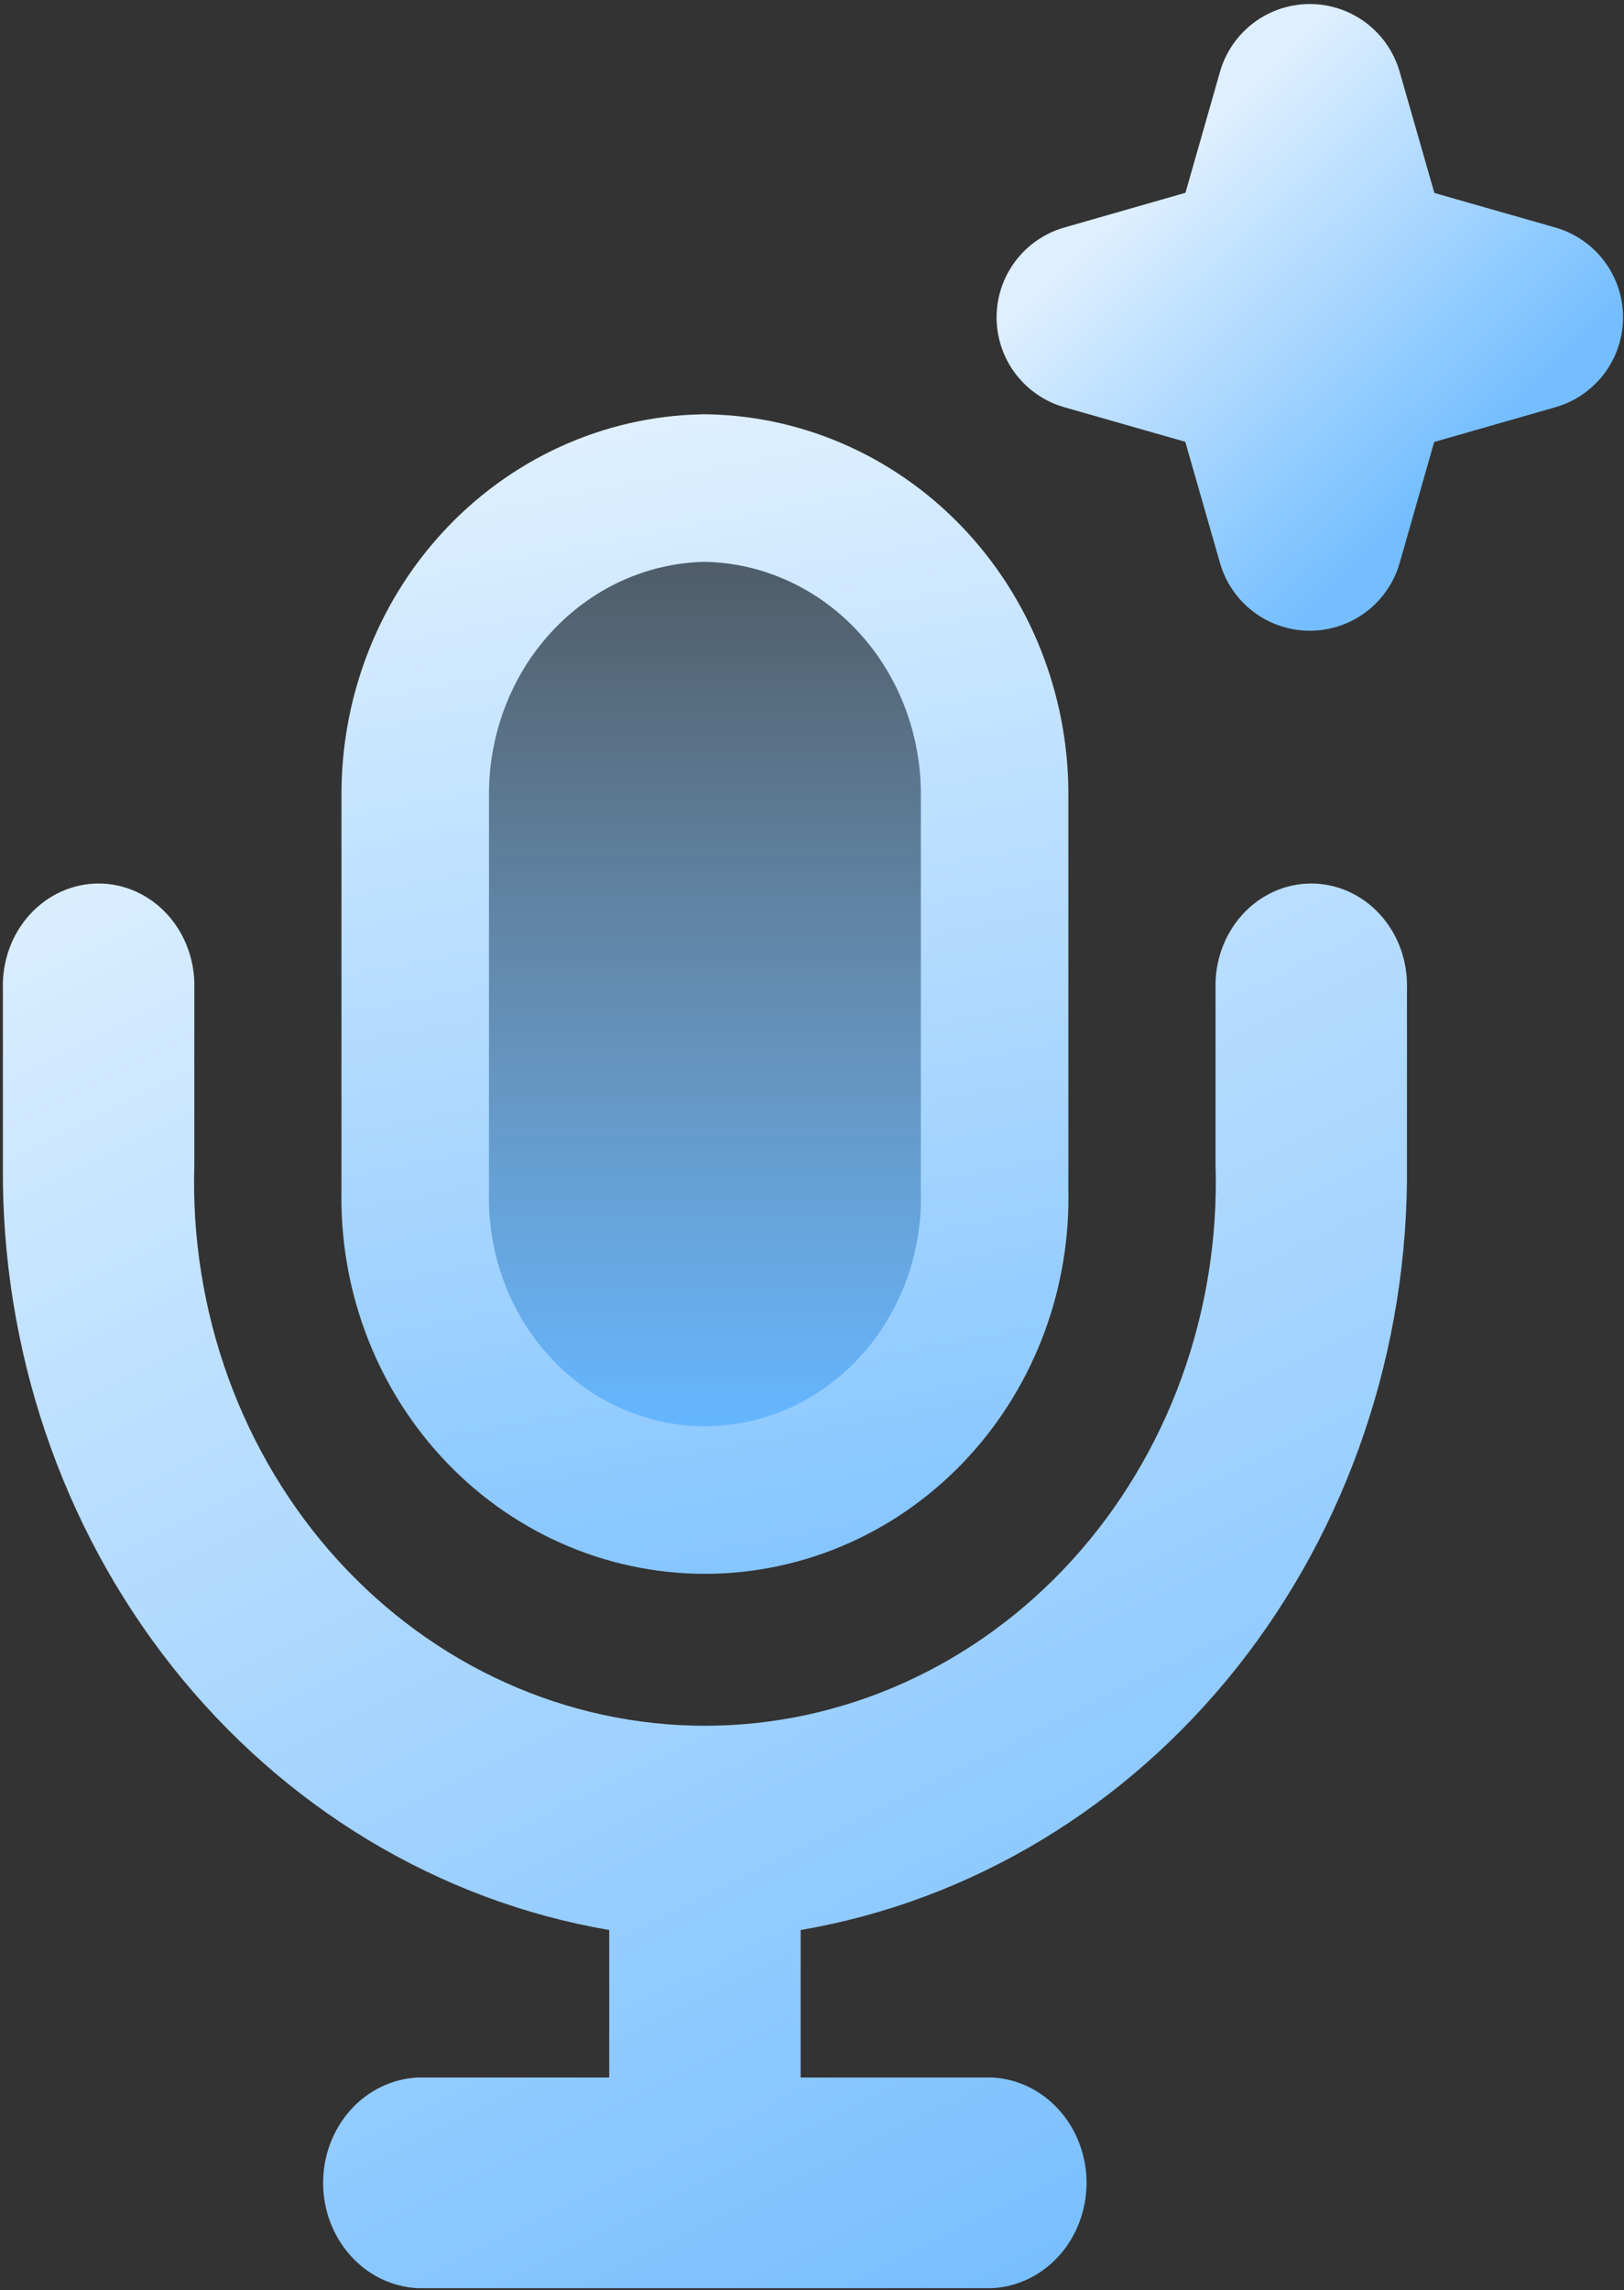 <svg xmlns="http://www.w3.org/2000/svg" width="371" height="523" viewBox="0 0 371 523" fill="none"><rect x="0" y="0" width="371" height="523" fill="#333333" stroke="none"/><path d="M80.076 481.862C84.095 477.383 89.583 474.722 95.398 474.434H139.176V440.755C100.234 434.088 64.834 412.774 39.414 380.691C13.995 348.607 0.244 307.885 0.663 265.928V225.817C0.565 222.697 1.058 219.588 2.112 216.675C3.167 213.762 4.761 211.104 6.801 208.86C8.841 206.616 11.285 204.831 13.987 203.612C16.688 202.393 19.593 201.765 22.528 201.765C25.462 201.765 28.367 202.393 31.069 203.612C33.771 204.831 36.214 206.616 38.254 208.86C40.294 211.104 41.889 213.762 42.944 216.675C43.998 219.588 44.491 222.697 44.393 225.817V265.928C43.885 282.563 46.526 299.135 52.16 314.662C57.794 330.188 66.305 344.351 77.186 356.309C88.069 368.267 101.1 377.775 115.505 384.268C129.91 390.762 145.396 394.108 161.041 394.108C176.687 394.108 192.172 390.762 206.578 384.268C220.983 377.775 234.014 368.267 244.896 356.309C255.778 344.351 264.289 330.188 269.922 314.662C275.556 299.135 278.198 282.563 277.69 265.928V225.817C277.592 222.697 278.084 219.588 279.139 216.675C280.193 213.762 281.788 211.104 283.828 208.86C285.868 206.616 288.312 204.831 291.013 203.612C293.715 202.393 296.62 201.765 299.555 201.765C302.489 201.765 305.394 202.393 308.096 203.612C310.797 204.831 313.241 206.616 315.281 208.86C317.321 211.104 318.916 213.762 319.97 216.675C321.025 219.588 321.518 222.697 321.419 225.817V265.928C321.838 307.885 308.087 348.607 282.668 380.691C257.248 412.774 221.849 434.088 182.906 440.755V474.434H226.635C232.451 474.722 237.938 477.383 241.957 481.862C245.977 486.342 248.22 492.297 248.22 498.49C248.22 504.683 245.977 510.637 241.957 515.117C237.938 519.597 232.451 522.258 226.635 522.546H95.398C89.583 522.258 84.095 519.597 80.076 515.117C76.056 510.637 73.814 504.683 73.814 498.49C73.814 492.297 76.056 486.342 80.076 481.862Z" fill="url(#paint0_linear_656_133)"></path><path d="M161.371 111.462C179.428 111.812 196.427 119.716 208.685 133.114C220.882 146.447 227.45 164.15 227.217 182.328V271.85C227.431 280.859 225.951 289.84 222.845 298.282C219.707 306.809 214.96 314.643 208.842 321.299C202.721 327.958 195.347 333.308 187.127 336.98C178.904 340.654 170.028 342.561 161.037 342.561C152.046 342.561 143.171 340.654 134.948 336.98C126.728 333.308 119.354 327.958 113.233 321.299C107.115 314.643 102.369 306.809 99.231 298.282C96.129 289.854 94.65 280.889 94.857 271.895V182.206C94.655 164.065 101.225 146.404 113.403 133.1C125.665 119.705 142.659 111.802 160.728 111.462L161.049 111.456L161.371 111.462Z" fill="url(#paint1_linear_656_133)" stroke="url(#paint2_linear_656_133)" stroke-width="33.699" stroke-miterlimit="10"></path><path d="M270.773 100.893L243.015 92.965C238.586 91.668 234.697 88.971 231.931 85.278C229.164 81.585 227.668 77.095 227.668 72.48C227.668 67.865 229.164 63.375 231.931 59.682C234.697 55.989 238.586 53.291 243.015 51.995L270.814 44.026L278.742 16.268C280.039 11.839 282.736 7.95 286.429 5.183C290.122 2.417 294.613 0.921 299.227 0.921C303.842 0.921 308.332 2.417 312.025 5.183C315.719 7.95 318.416 11.839 319.713 16.268L327.681 44.067L355.439 51.995C359.868 53.291 363.757 55.989 366.524 59.682C369.29 63.375 370.786 67.865 370.786 72.48C370.786 77.095 369.29 81.585 366.524 85.278C363.757 88.971 359.868 91.668 355.439 92.965L327.64 100.934L319.713 128.692C318.416 133.121 315.719 137.01 312.025 139.777C308.332 142.543 303.842 144.039 299.227 144.039C294.613 144.039 290.122 142.543 286.429 139.777C282.736 137.01 280.039 133.121 278.742 128.692L270.773 100.893Z" fill="url(#paint3_linear_656_133)"></path><defs><linearGradient id="paint0_linear_656_133" x1="248.527" y1="522.546" x2="58.144" y2="140.605" gradientUnits="userSpaceOnUse"><stop stop-color="#76BEFF"></stop><stop offset="1" stop-color="#E3F2FF"></stop></linearGradient><linearGradient id="paint1_linear_656_133" x1="164.834" y1="325.712" x2="164.834" y2="128.308" gradientUnits="userSpaceOnUse"><stop stop-color="#65B6FF"></stop><stop offset="1" stop-color="#98CCFA" stop-opacity="0.27"></stop></linearGradient><linearGradient id="paint2_linear_656_133" x1="180.018" y1="361.244" x2="130.871" y2="97.393" gradientUnits="userSpaceOnUse"><stop stop-color="#84C5FF"></stop><stop offset="1" stop-color="#DFF0FF"></stop></linearGradient><linearGradient id="paint3_linear_656_133" x1="329.223" y1="110.444" x2="262.463" y2="42.242" gradientUnits="userSpaceOnUse"><stop stop-color="#74BEFF"></stop><stop offset="1" stop-color="#DEEFFF"></stop></linearGradient></defs></svg>